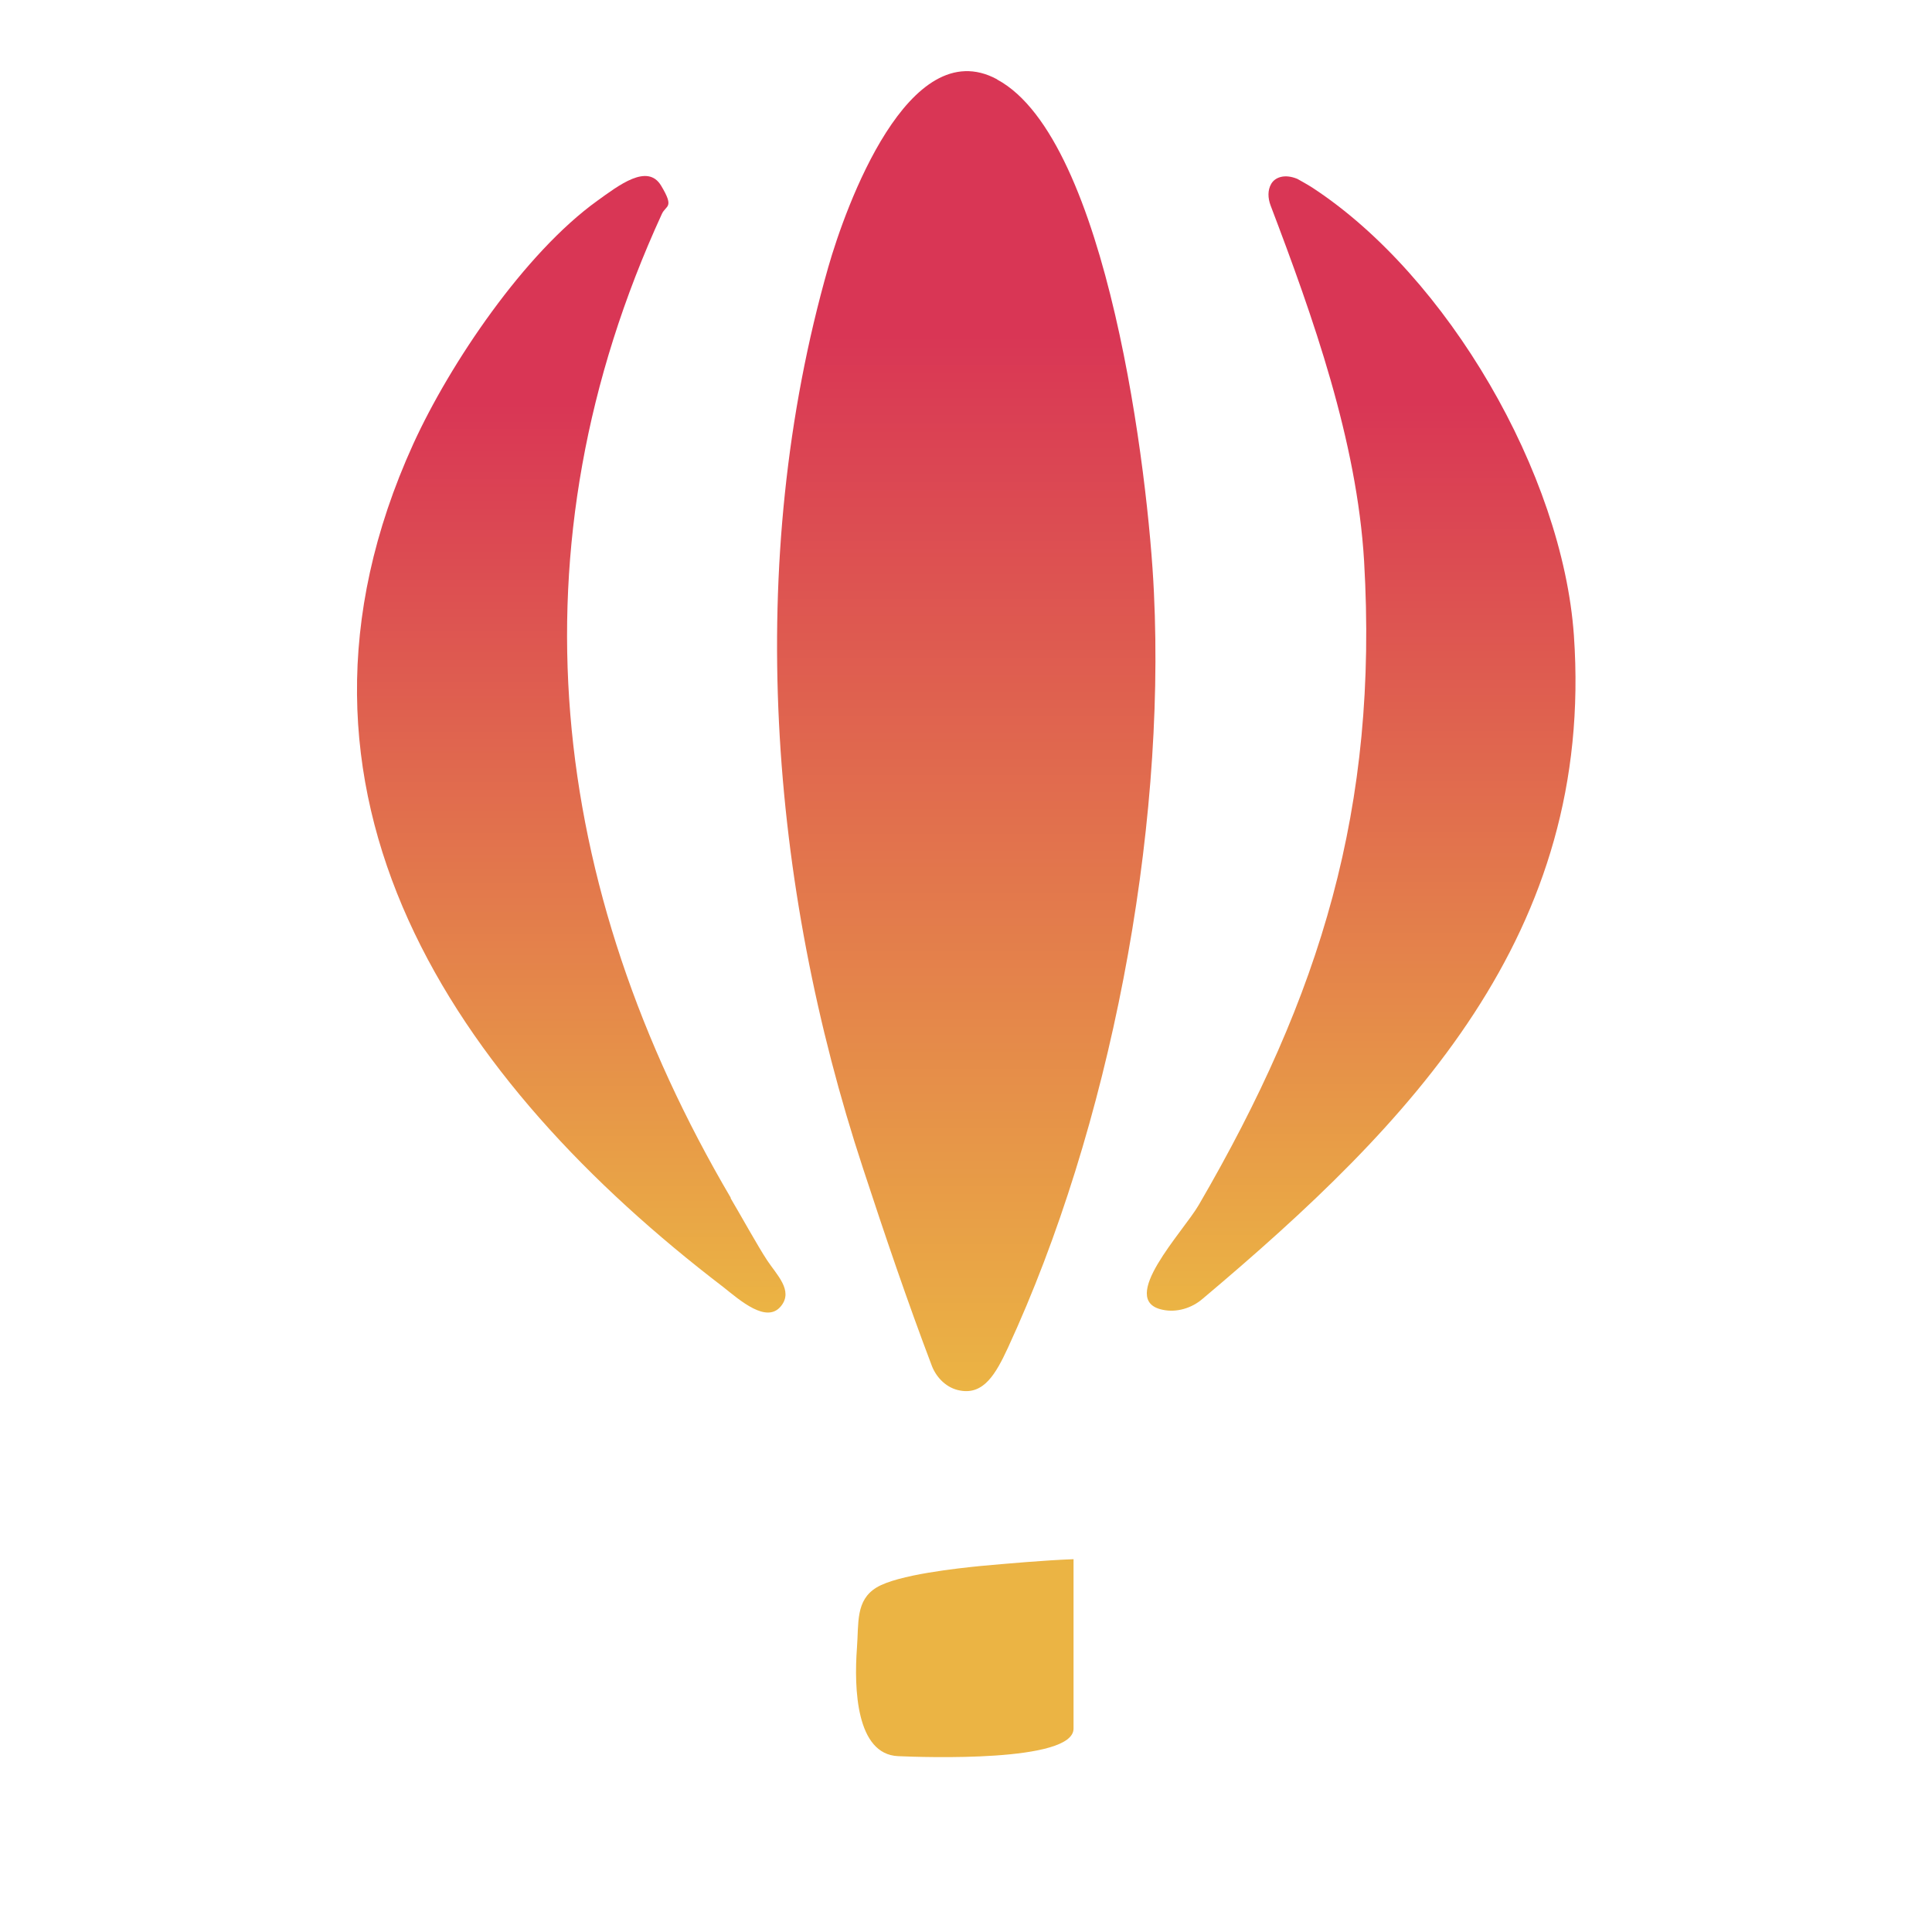 <?xml version="1.0" encoding="UTF-8"?>
<svg id="Calque_1" xmlns="http://www.w3.org/2000/svg" xmlns:xlink="http://www.w3.org/1999/xlink" version="1.1" viewBox="0 0 512 512">
  <!-- Generator: Adobe Illustrator 29.3.1, SVG Export Plug-In . SVG Version: 2.1.0 Build 151)  -->
  <defs>
    <style>
      .st0 {
        fill: #ebb444;
      }

      .st1 {
        fill: url(#Dégradé_sans_nom_3);
      }

      .st2 {
        fill: url(#Dégradé_sans_nom_31);
      }

      .st3 {
        fill: url(#Dégradé_sans_nom_32);
      }
    </style>
    <linearGradient id="Dégradé_sans_nom_3" data-name="Dégradé sans nom 3" x1="256.1" y1="368.7" x2="256.1" y2="18.9" gradientUnits="userSpaceOnUse">
      <stop offset="0" stop-color="#ebb444"/>
      <stop offset=".8" stop-color="#d93655"/>
    </linearGradient>
    <linearGradient id="Dégradé_sans_nom_31" data-name="Dégradé sans nom 3" x1="360.6" y1="347.4" x2="360.6" y2="46.6" xlink:href="#Dégradé_sans_nom_3"/>
    <linearGradient id="Dégradé_sans_nom_32" data-name="Dégradé sans nom 3" x1="151.3" y1="347.9" x2="151.3" y2="46.7" xlink:href="#Dégradé_sans_nom_3"/>
  </defs>
  <g>
    <path class="st1" d="M264.3,21.1c29.3,15.8,40.1,105,41.5,135.9,3.1,64.3-11.7,141.8-38.7,200.2-3.2,6.9-6.4,12.5-12.7,11.3-3.4-.6-6.1-3.2-7.4-6.4-6.6-17.4-12.5-34.8-18.3-52.5-24.7-75-31.6-160.3-9.2-238.8,4.6-16.1,21.3-62.4,44.7-49.8Z"/>
    <path class="st2" d="M343.8,47.4c.4.2,3.2,1.8,4.1,2.4,35.7,23.4,66.2,75.8,69.2,118.6,5.5,79.1-43.2,129.3-98.4,175.8-2.9,2.5-6.9,3.7-10.6,2.9-12.1-2.5,5.5-20.7,9.6-27.8,32.3-55.5,47.6-105.3,43.8-170.6-1.9-31.9-13.5-64.6-24.8-94.3-.7-1.9-.8-4,.2-5.7s3.5-2.7,6.9-1.3Z"/>
    <path class="st3" d="M193.6,317.5c2.9,4.9,7.2,12.7,9.7,16.5s7,8,3.7,12.1c-3.8,4.8-10.9-1.5-15.3-5-70.9-54.2-124.3-130.8-82.2-223.4,9.8-21.5,29.6-50.7,48.8-64.5,5.7-4.1,13.3-10,16.9-4s1.3,5.1.2,7.5c-40.6,88.4-30.2,178.3,18.3,260.8Z"/>
  </g>
  <path class="st0" d="M284.5,413.1v45c0,9-39.8,7.6-46.5,7.3-11.1-.5-11.7-17.9-10.9-28.7.5-6.6-.4-12.6,5.2-16s21.6-5.1,27.6-5.7c7.8-.7,16.8-1.5,24.6-1.8Z"/>
</svg>